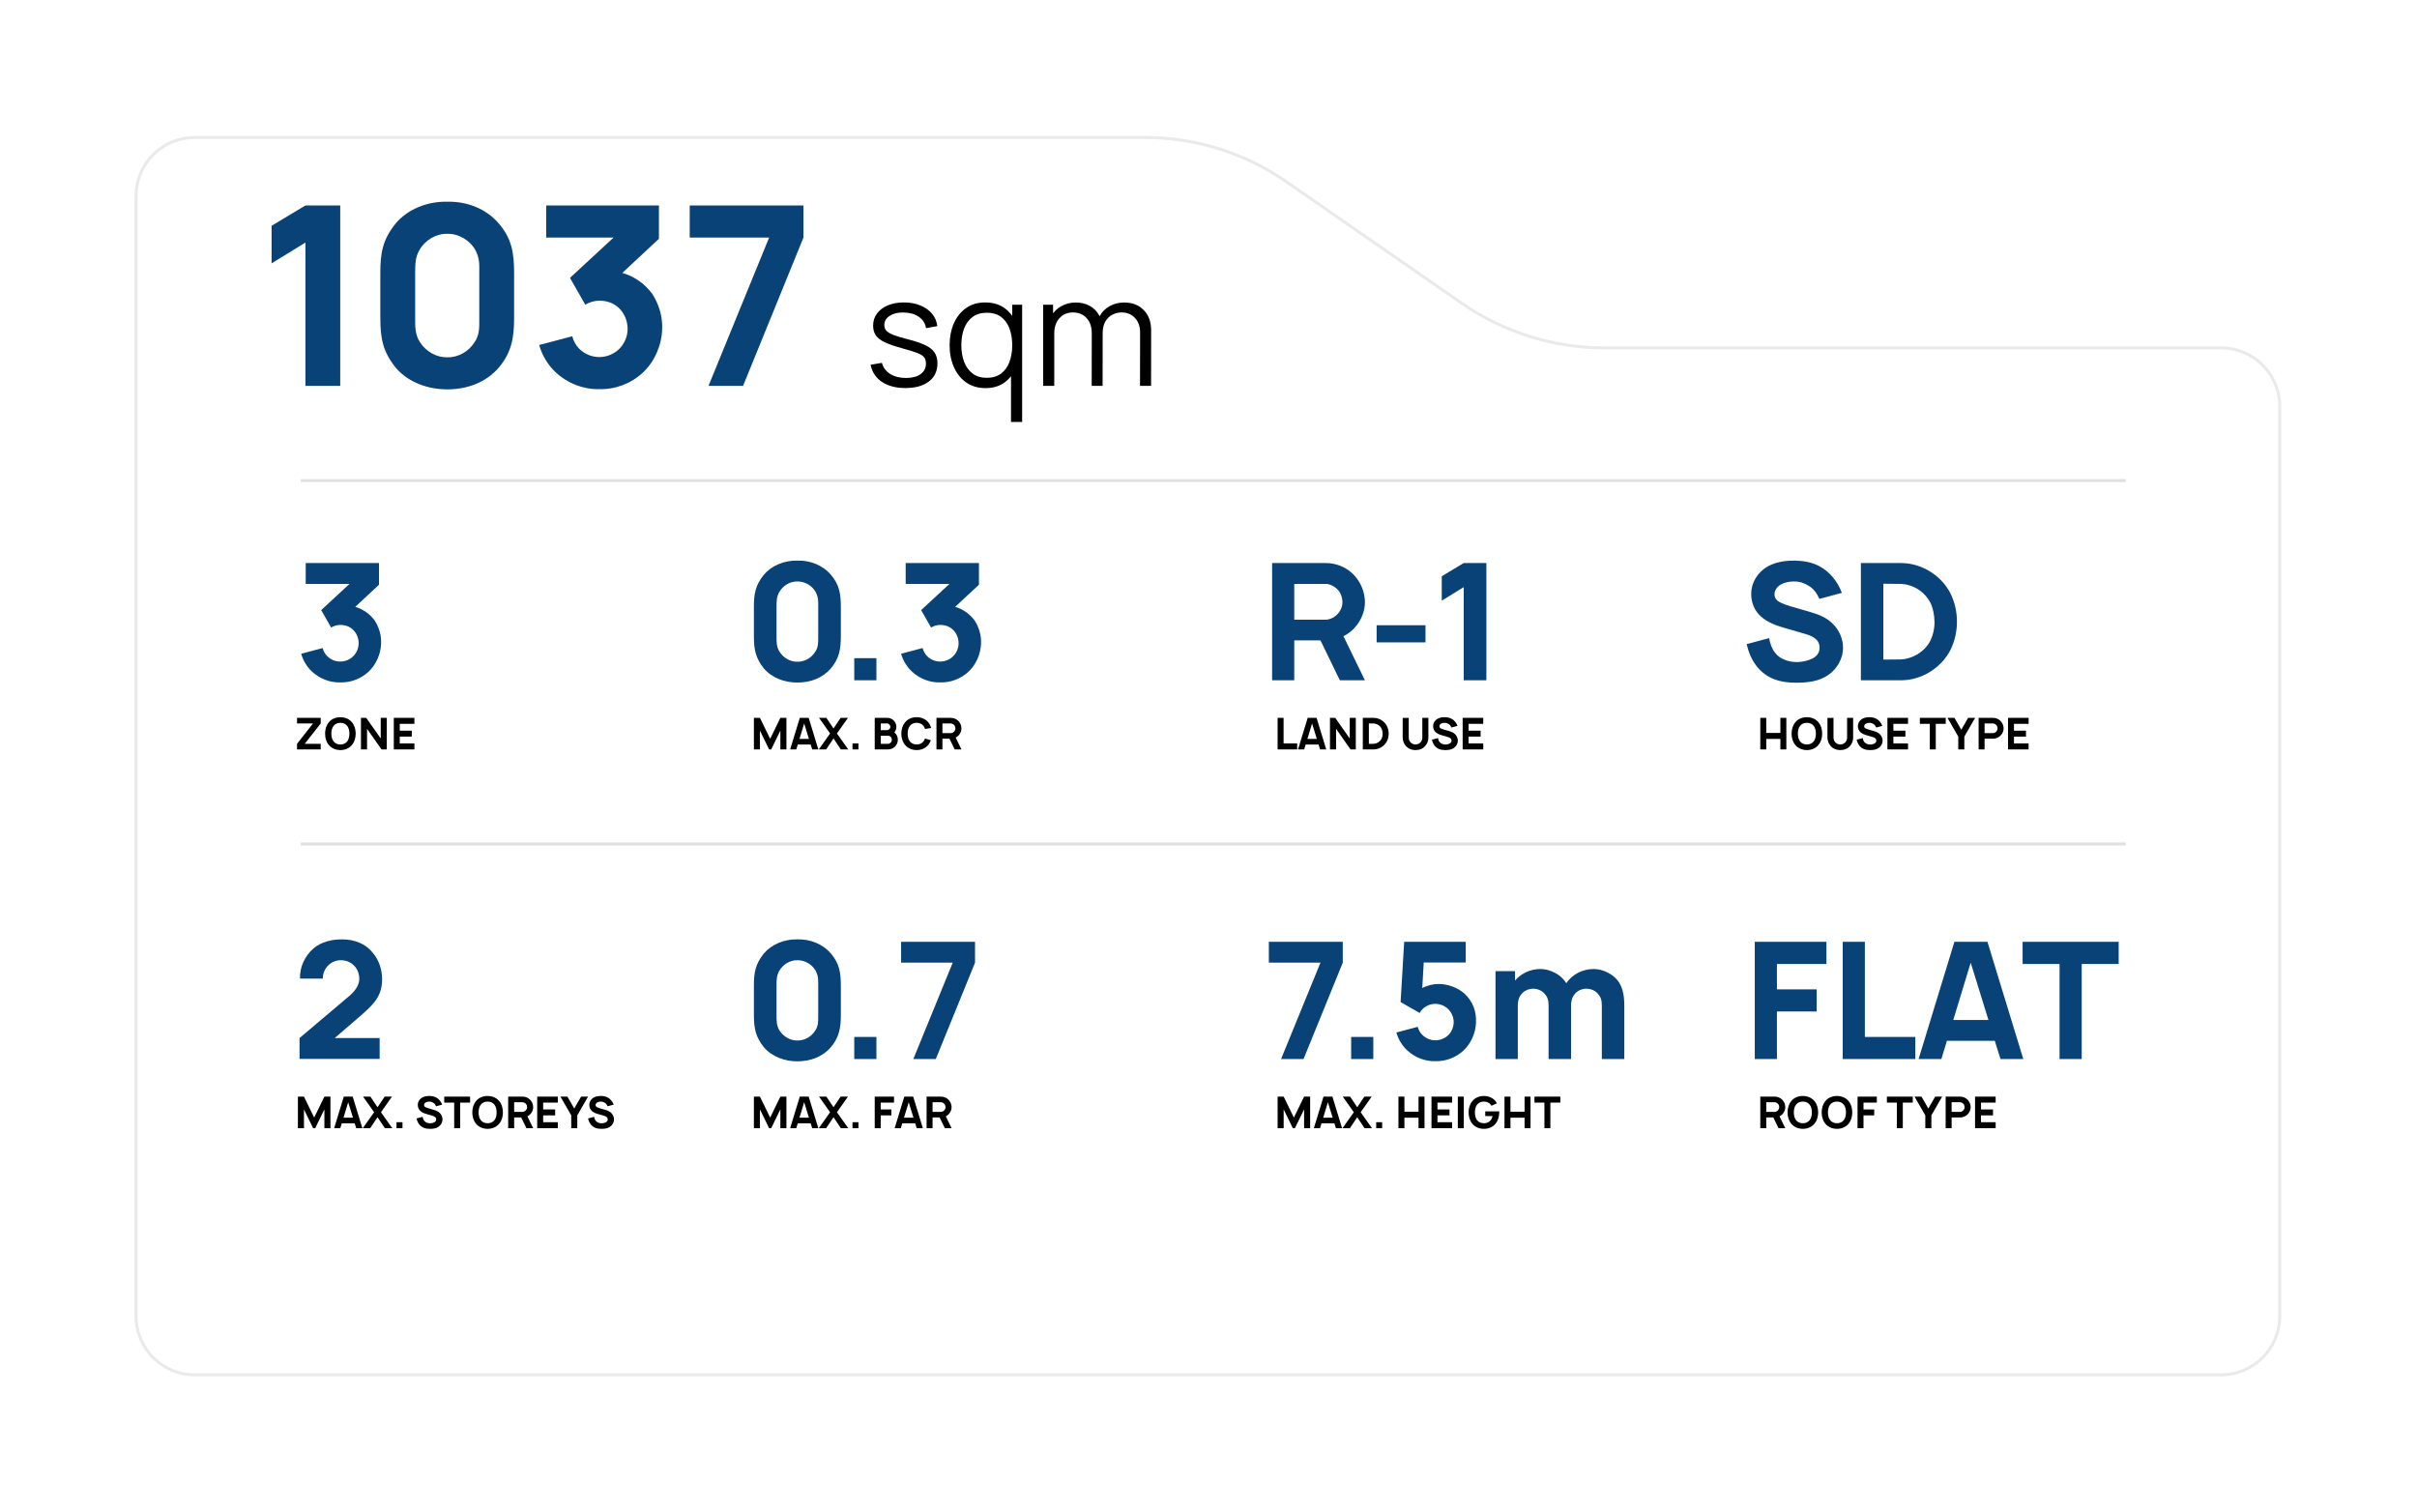 <?xml version="1.0" encoding="UTF-8"?> <svg xmlns="http://www.w3.org/2000/svg" width="804" height="503" viewBox="0 0 804 503" fill="none"><g filter="url(#filter0_d_7985_184)"><path d="M45.752 38.23C45.752 27.185 54.706 18.23 65.752 18.23H381.854C398.748 18.23 415.24 23.386 429.126 33.008L487.497 73.453C501.384 83.075 517.875 88.231 534.769 88.231H739.848C750.893 88.231 759.848 97.185 759.848 108.23V410.85C759.848 421.895 750.893 430.85 739.848 430.85H65.752C54.706 430.85 45.752 421.895 45.752 410.85V38.23Z" fill="white"></path><path d="M65.752 18.73H381.854C398.647 18.73 415.039 23.855 428.842 33.419L487.213 73.864C501.183 83.544 517.774 88.731 534.77 88.731H739.848C750.617 88.731 759.348 97.461 759.348 108.23V410.85C759.348 421.619 750.617 430.35 739.848 430.35H65.752C54.982 430.35 46.252 421.619 46.252 410.85V38.23L46.259 37.727C46.526 27.19 55.151 18.73 65.752 18.73Z" stroke="#EAEAEA"></path></g><path d="M101.593 68.359H113.176V128.359H101.593V80.693L90.343 87.609V75.109L101.593 68.359ZM148.765 129.526C142.432 129.526 135.848 127.276 131.598 122.276C127.348 116.943 126.515 112.526 126.515 105.693V90.943C126.515 84.276 127.182 79.859 131.598 74.359C135.515 69.693 142.015 66.943 148.765 67.109C155.098 66.943 161.598 69.276 165.932 74.359C170.265 79.443 171.015 84.109 171.015 90.943V105.693C171.015 112.193 170.265 117.109 165.932 122.276C161.682 127.193 155.515 129.526 148.765 129.526ZM148.765 77.776C145.015 77.693 141.348 79.943 139.515 83.193C138.182 85.443 138.098 87.776 138.098 90.943V105.693C138.098 108.526 138.015 111.359 139.765 113.943C141.765 116.943 145.182 118.943 148.765 118.859C152.432 118.943 155.932 116.943 157.848 113.859C159.515 111.443 159.432 109.276 159.432 105.693V90.943C159.432 87.943 159.598 86.109 158.182 83.276C156.348 79.943 152.598 77.693 148.765 77.776ZM216.937 97.693C219.187 101.193 220.437 105.276 220.27 109.443C220.104 114.859 217.77 120.276 213.854 123.943C209.937 127.609 204.604 129.609 199.354 129.443C194.104 129.609 188.77 127.526 184.854 123.859C182.27 121.443 180.354 118.276 179.354 114.776L190.354 111.859C190.77 113.443 191.52 114.859 192.687 116.026C194.437 117.776 196.854 118.776 199.354 118.776C201.854 118.776 204.27 117.776 206.02 116.026C207.77 114.276 208.77 111.859 208.77 109.443C208.77 106.943 207.854 104.443 206.02 102.609C204.187 100.776 201.854 100.026 199.354 100.026C197.687 100.026 196.104 100.526 194.687 101.359L189.604 92.443L204.104 79.026H181.687V68.359H219.187V79.443L207.02 90.776C211.27 92.026 214.52 94.526 216.937 97.693ZM235.682 128.359L255.848 79.026H229.432V68.359H267.265V79.026L247.182 128.359H235.682Z" fill="#084277"></path><path d="M451.433 207.834C450.295 209.405 448.724 210.759 446.883 211.626L454.033 226.305H445.691L439.245 213.034H430.524V226.305H423.158V187.305H440.978C442.333 187.305 443.687 187.521 444.933 187.901C447.533 188.713 449.862 190.338 451.433 192.559C453.058 194.726 453.978 197.488 454.033 200.196C454.087 202.905 453.058 205.667 451.433 207.834ZM430.524 194.238V206.155H440.924C442.387 206.155 444.228 205.288 445.366 203.771C446.124 202.742 446.612 201.496 446.558 200.196C446.503 198.788 446.07 197.38 445.149 196.351C444.12 195.159 442.441 194.238 440.924 194.238H430.524ZM457.926 207.996H474.176V213.684H457.926V207.996ZM486.905 187.305H494.434V226.305H486.905V195.321L479.592 199.817V191.692L486.905 187.305Z" fill="#084277"></path><path d="M124.611 206.371C126.073 208.646 126.886 211.301 126.777 214.009C126.669 217.53 125.152 221.051 122.607 223.434C120.061 225.817 116.594 227.117 113.182 227.009C109.769 227.117 106.302 225.763 103.757 223.38C102.077 221.809 100.832 219.751 100.182 217.476L107.332 215.58C107.602 216.609 108.09 217.53 108.848 218.288C109.986 219.426 111.557 220.076 113.182 220.076C114.807 220.076 116.377 219.426 117.515 218.288C118.652 217.151 119.302 215.58 119.302 214.009C119.302 212.384 118.707 210.759 117.515 209.567C116.323 208.376 114.807 207.888 113.182 207.888C112.098 207.888 111.069 208.213 110.148 208.755L106.844 202.959L116.269 194.238H101.698V187.305H126.073V194.509L118.165 201.876C120.927 202.688 123.04 204.313 124.611 206.371Z" fill="#084277"></path><path d="M426.137 352.305L439.245 320.238H422.074V313.305H446.666V320.238L433.612 352.305H426.137ZM449.452 344.938H456.819V352.305H449.452V344.938ZM467.093 313.305H487.568V320.184H473.593L473.106 328.688C474.839 327.767 476.843 327.334 478.523 327.334C481.502 327.334 484.643 328.417 487.027 330.421C489.898 333.021 491.143 336.434 490.981 340.009C490.927 343.53 489.356 347.051 486.864 349.434C484.318 351.817 480.852 353.117 477.439 353.009C474.081 353.117 470.56 351.763 468.068 349.38C466.389 347.809 465.143 345.751 464.493 343.476L471.589 341.58C471.86 342.609 472.402 343.584 473.16 344.288C474.298 345.426 475.868 346.076 477.439 346.076C479.064 346.076 480.635 345.426 481.773 344.342C482.91 343.205 483.56 341.634 483.56 340.009C483.56 338.438 482.91 336.867 481.773 335.73C480.635 334.592 479.064 333.942 477.439 333.942C475.868 333.942 474.298 334.592 473.16 335.73C472.781 336.109 472.456 336.542 472.239 336.976L465.902 333.346L467.093 313.305ZM537.117 325.113C539.663 327.388 540.313 330.746 540.313 334.484V352.305H532.838V334.484C532.838 332.588 532.459 331.613 531.43 330.476C530.509 329.446 529.101 328.905 527.692 328.905C526.284 328.905 524.876 329.501 523.955 330.53C522.817 331.83 522.601 333.13 522.601 334.592V352.305H515.126V334.484C515.126 332.588 514.747 331.613 513.717 330.476C512.797 329.446 511.388 328.905 509.98 328.905C508.572 328.905 507.163 329.501 506.242 330.53C505.105 331.83 504.888 333.13 504.888 334.592V352.305H497.467V323.055H503.967V326.196C506.026 323.759 509.167 322.351 512.417 322.351C514.855 322.351 517.509 323.434 519.405 325.113C520.055 325.709 520.597 326.359 521.03 327.063C523.034 324.084 526.501 322.351 530.13 322.351C532.567 322.351 535.222 323.434 537.117 325.113Z" fill="#084277"></path><path d="M99.802 325.546C99.64 321.755 101.427 318.017 104.19 315.58C106.844 313.251 110.473 312.492 113.777 312.492C117.786 312.492 121.577 313.846 124.015 316.988C126.073 319.371 127.102 322.567 127.102 325.709C127.102 331.234 124.557 333.888 119.952 337.896L111.34 345.317H126.29V352.251H99.64V345.317L116.161 331.342C118.652 329.23 119.519 327.28 119.519 325.601C119.519 324.192 119.086 322.784 118.165 321.646C116.973 320.184 115.294 319.426 113.344 319.426C111.827 319.426 110.365 320.021 109.282 321.051C108.09 322.188 107.332 323.867 107.386 325.546H99.802Z" fill="#084277"></path><path d="M612.697 197.217L605.222 199.221C604.247 197.271 603.435 195.917 601.593 194.834C600.347 194.076 598.776 193.426 596.989 193.426C595.147 193.371 593.414 193.805 592.276 194.509C590.922 195.321 590.272 196.567 590.272 197.759C590.272 198.463 590.543 199.113 591.031 199.601C591.735 200.359 593.522 201.063 595.472 201.659L602.243 203.609C605.71 204.638 607.714 205.667 609.447 207.292C611.776 209.513 613.076 212.384 613.076 215.58C613.076 218.992 611.126 222.567 608.039 224.626C605.06 226.63 601.485 227.117 597.368 227.117C592.168 227.117 587.726 225.763 584.531 221.863C582.635 219.534 581.606 216.826 581.01 214.28L588.485 212.276C588.81 214.171 589.46 215.905 590.435 217.096C592.006 219.263 595.039 220.238 597.639 220.238C599.697 220.238 602.297 219.642 603.706 218.559C604.951 217.638 605.276 216.446 605.276 215.363C605.276 214.334 604.897 213.359 604.085 212.655C603.218 211.896 602.135 211.355 600.618 210.921L593.36 208.809C590.435 207.996 587.781 206.859 585.885 205.18C583.556 203.23 582.526 200.305 582.526 197.596C582.526 193.317 585.289 189.634 588.864 188.009C591.681 186.709 594.497 186.492 597.097 186.492C599.751 186.546 602.676 186.98 605.276 188.388C608.581 190.176 611.181 193.263 612.697 197.217ZM648.749 197.271C650.265 200.305 650.969 203.609 650.969 206.805C650.969 210.001 650.265 213.305 648.749 216.338C645.553 222.405 638.999 226.305 632.39 226.305H619.011V187.305H632.39C638.944 187.305 645.553 191.151 648.749 197.271ZM642.194 212.98C643.061 211.138 643.549 209.026 643.494 206.805C643.44 204.584 643.061 202.471 642.194 200.63C640.299 196.838 636.344 194.292 632.011 194.238L626.486 194.184V219.426L632.011 219.371C635.965 219.317 640.299 216.88 642.194 212.98Z" fill="#084277"></path><path d="M265.24 227.063C261.124 227.063 256.845 225.601 254.082 222.351C251.32 218.884 250.778 216.013 250.778 211.571V201.984C250.778 197.651 251.211 194.78 254.082 191.205C256.628 188.171 260.853 186.384 265.24 186.492C269.357 186.384 273.582 187.901 276.399 191.205C279.215 194.509 279.703 197.542 279.703 201.984V211.571C279.703 215.796 279.215 218.992 276.399 222.351C273.636 225.546 269.628 227.063 265.24 227.063ZM265.24 193.426C262.803 193.371 260.42 194.834 259.228 196.946C258.361 198.409 258.307 199.926 258.307 201.984V211.571C258.307 213.413 258.253 215.255 259.39 216.934C260.69 218.884 262.911 220.184 265.24 220.13C267.624 220.184 269.899 218.884 271.145 216.88C272.228 215.309 272.174 213.901 272.174 211.571V201.984C272.174 200.034 272.282 198.842 271.361 197.001C270.17 194.834 267.732 193.371 265.24 193.426ZM284.165 218.938H291.532V226.305H284.165V218.938ZM324.177 206.371C325.64 208.646 326.452 211.301 326.344 214.009C326.236 217.53 324.719 221.051 322.173 223.434C319.627 225.817 316.161 227.117 312.748 227.009C309.336 227.117 305.869 225.763 303.323 223.38C301.644 221.809 300.398 219.751 299.748 217.476L306.898 215.58C307.169 216.609 307.656 217.53 308.415 218.288C309.552 219.426 311.123 220.076 312.748 220.076C314.373 220.076 315.944 219.426 317.081 218.288C318.219 217.151 318.869 215.58 318.869 214.009C318.869 212.384 318.273 210.759 317.081 209.567C315.89 208.376 314.373 207.888 312.748 207.888C311.665 207.888 310.636 208.213 309.715 208.755L306.411 202.959L315.836 194.238H301.265V187.305H325.64V194.509L317.731 201.876C320.494 202.688 322.606 204.313 324.177 206.371Z" fill="#084277"></path><path d="M607.551 320.671H591.085V329.121H604.301V336.488H591.085V352.305H583.718V313.305H607.551V320.671ZM620.335 313.305V344.938H637.126V352.305H612.968V313.305H620.335ZM665.452 352.305L663.556 346.238H647.631L645.79 352.305H638.206L650.123 313.305H661.119L673.036 352.305H665.452ZM649.744 339.305H661.444L655.54 320.238L649.744 339.305ZM704.764 313.305V320.671H692.468V352.305H685.101V320.671H672.805V313.305H704.764Z" fill="#084277"></path><path d="M265.24 353.063C261.124 353.063 256.845 351.601 254.082 348.351C251.32 344.884 250.778 342.013 250.778 337.571V327.984C250.778 323.651 251.211 320.78 254.082 317.205C256.628 314.171 260.853 312.384 265.24 312.492C269.357 312.384 273.582 313.901 276.399 317.205C279.215 320.509 279.703 323.542 279.703 327.984V337.571C279.703 341.796 279.215 344.992 276.399 348.351C273.636 351.546 269.628 353.063 265.24 353.063ZM265.24 319.426C262.803 319.371 260.42 320.834 259.228 322.946C258.361 324.409 258.307 325.926 258.307 327.984V337.571C258.307 339.413 258.253 341.255 259.39 342.934C260.69 344.884 262.911 346.184 265.24 346.13C267.624 346.184 269.899 344.884 271.145 342.88C272.228 341.309 272.174 339.901 272.174 337.571V327.984C272.174 326.034 272.282 324.842 271.361 323.001C270.17 320.834 267.732 319.371 265.24 319.426ZM284.165 344.938H291.532V352.305H284.165V344.938ZM303.811 352.305L316.919 320.238H299.748V313.305H324.34V320.238L311.286 352.305H303.811Z" fill="#084277"></path><path d="M301.186 129.084C298.02 129.084 295.411 128.401 293.361 127.034C291.328 125.668 290.078 123.768 289.611 121.334L293.361 120.709C293.761 122.243 294.67 123.468 296.086 124.384C297.52 125.284 299.286 125.734 301.386 125.734C303.436 125.734 305.053 125.309 306.236 124.459C307.42 123.593 308.011 122.418 308.011 120.934C308.011 120.101 307.82 119.426 307.436 118.909C307.07 118.376 306.311 117.884 305.161 117.434C304.011 116.984 302.295 116.451 300.011 115.834C297.561 115.168 295.645 114.501 294.261 113.834C292.878 113.168 291.895 112.401 291.311 111.534C290.728 110.651 290.436 109.576 290.436 108.309C290.436 106.776 290.87 105.434 291.736 104.284C292.603 103.118 293.803 102.218 295.336 101.584C296.87 100.934 298.653 100.609 300.686 100.609C302.72 100.609 304.536 100.943 306.136 101.609C307.753 102.259 309.053 103.176 310.036 104.359C311.02 105.543 311.603 106.918 311.786 108.484L308.036 109.159C307.786 107.576 306.995 106.326 305.661 105.409C304.345 104.476 302.67 103.993 300.636 103.959C298.72 103.909 297.161 104.276 295.961 105.059C294.761 105.826 294.161 106.851 294.161 108.134C294.161 108.851 294.378 109.468 294.811 109.984C295.245 110.484 296.028 110.959 297.161 111.409C298.311 111.859 299.945 112.351 302.061 112.884C304.545 113.518 306.495 114.184 307.911 114.884C309.328 115.584 310.336 116.409 310.936 117.359C311.536 118.309 311.836 119.484 311.836 120.884C311.836 123.434 310.886 125.443 308.986 126.909C307.103 128.359 304.503 129.084 301.186 129.084ZM327.856 129.109C325.339 129.109 323.189 128.484 321.406 127.234C319.623 125.968 318.256 124.259 317.306 122.109C316.356 119.959 315.881 117.534 315.881 114.834C315.881 112.151 316.348 109.734 317.281 107.584C318.231 105.434 319.589 103.734 321.356 102.484C323.123 101.234 325.239 100.609 327.706 100.609C330.239 100.609 332.373 101.226 334.106 102.459C335.839 103.693 337.148 105.384 338.031 107.534C338.931 109.668 339.381 112.101 339.381 114.834C339.381 117.518 338.939 119.943 338.056 122.109C337.173 124.259 335.873 125.968 334.156 127.234C332.439 128.484 330.339 129.109 327.856 129.109ZM328.231 125.684C330.148 125.684 331.731 125.218 332.981 124.284C334.231 123.351 335.164 122.068 335.781 120.434C336.398 118.784 336.706 116.918 336.706 114.834C336.706 112.718 336.398 110.851 335.781 109.234C335.164 107.601 334.231 106.326 332.981 105.409C331.748 104.493 330.189 104.034 328.306 104.034C326.373 104.034 324.773 104.509 323.506 105.459C322.239 106.409 321.298 107.701 320.681 109.334C320.081 110.968 319.781 112.801 319.781 114.834C319.781 116.884 320.089 118.734 320.706 120.384C321.339 122.018 322.281 123.309 323.531 124.259C324.781 125.209 326.348 125.684 328.231 125.684ZM336.306 140.359V121.684H336.706V101.359H340.006V140.359H336.306ZM379.22 128.359L379.245 110.634C379.245 108.551 378.661 106.918 377.495 105.734C376.345 104.534 374.878 103.934 373.095 103.934C372.078 103.934 371.086 104.168 370.12 104.634C369.153 105.101 368.353 105.851 367.72 106.884C367.103 107.918 366.795 109.268 366.795 110.934L364.62 110.309C364.57 108.376 364.945 106.684 365.745 105.234C366.561 103.784 367.678 102.659 369.095 101.859C370.528 101.043 372.145 100.634 373.945 100.634C376.661 100.634 378.836 101.476 380.47 103.159C382.103 104.826 382.92 107.084 382.92 109.934L382.895 128.359H379.22ZM346.995 128.359V101.359H350.295V108.009H350.695V128.359H346.995ZM363.145 128.359L363.17 110.884C363.17 108.734 362.595 107.043 361.445 105.809C360.311 104.559 358.811 103.934 356.945 103.934C355.078 103.934 353.57 104.576 352.42 105.859C351.27 107.126 350.695 108.818 350.695 110.934L348.495 109.734C348.495 108.001 348.903 106.451 349.72 105.084C350.536 103.701 351.653 102.618 353.07 101.834C354.486 101.034 356.095 100.634 357.895 100.634C359.611 100.634 361.136 101.001 362.47 101.734C363.82 102.468 364.878 103.534 365.645 104.934C366.411 106.334 366.795 108.034 366.795 110.034L366.77 128.359H363.145Z" fill="black"></path><path d="M426.974 238.805V247.321H431.495V249.305H424.991V238.805H426.974ZM439.121 249.305L438.611 247.671H434.323L433.827 249.305H431.786L434.994 238.805H437.955L441.163 249.305H439.121ZM434.892 245.805H438.042L436.452 240.671L434.892 245.805ZM444.159 238.805L448.986 245.659V238.805H450.998V249.305H449.248L444.436 242.451V249.305H442.409V238.805H444.159ZM461.339 241.488C461.747 242.305 461.937 243.194 461.937 244.055C461.937 244.915 461.747 245.805 461.339 246.621C460.479 248.255 458.714 249.305 456.935 249.305H453.333V238.805H456.935C458.699 238.805 460.479 239.84 461.339 241.488ZM459.574 245.717C459.808 245.221 459.939 244.653 459.924 244.055C459.91 243.457 459.808 242.888 459.574 242.392C459.064 241.371 457.999 240.686 456.833 240.671L455.345 240.657V247.453L456.833 247.438C457.897 247.423 459.064 246.767 459.574 245.717ZM475.14 238.805V245.367C475.14 246.344 474.819 247.263 474.207 248.021C473.419 249.028 472.194 249.523 470.882 249.523C469.569 249.523 468.315 249.013 467.528 248.021C466.944 247.278 466.594 246.301 466.594 245.367V238.819L468.607 238.805V245.338C468.607 245.863 468.767 246.359 469.059 246.782C469.482 247.336 470.182 247.657 470.882 247.657C471.567 247.657 472.253 247.336 472.676 246.767C472.996 246.344 473.128 245.878 473.128 245.338V238.805H475.14ZM484.842 241.473L482.829 242.013C482.567 241.488 482.348 241.123 481.852 240.832C481.517 240.628 481.094 240.453 480.613 240.453C480.117 240.438 479.65 240.555 479.344 240.744C478.979 240.963 478.804 241.298 478.804 241.619C478.804 241.809 478.877 241.984 479.008 242.115C479.198 242.319 479.679 242.509 480.204 242.669L482.027 243.194C482.961 243.471 483.5 243.748 483.967 244.186C484.594 244.784 484.944 245.557 484.944 246.417C484.944 247.336 484.419 248.298 483.588 248.853C482.786 249.392 481.823 249.523 480.715 249.523C479.315 249.523 478.119 249.159 477.258 248.109C476.748 247.482 476.471 246.753 476.311 246.067L478.323 245.528C478.411 246.038 478.586 246.505 478.848 246.826C479.271 247.409 480.088 247.671 480.788 247.671C481.342 247.671 482.042 247.511 482.421 247.219C482.756 246.971 482.844 246.651 482.844 246.359C482.844 246.082 482.742 245.819 482.523 245.63C482.29 245.426 481.998 245.28 481.59 245.163L479.636 244.594C478.848 244.376 478.133 244.069 477.623 243.617C476.996 243.092 476.719 242.305 476.719 241.576C476.719 240.423 477.463 239.432 478.425 238.994C479.183 238.644 479.942 238.586 480.642 238.586C481.356 238.601 482.144 238.717 482.844 239.096C483.733 239.578 484.433 240.409 484.842 241.473ZM493.396 240.788H488.525V243.063H492.521V245.046H488.525V247.321H493.396V249.305H486.542V238.805H493.396V240.788Z" fill="black"></path><path d="M101.359 247.438H106.682V249.305H98.807V247.438L104.13 240.657H98.807V238.805H106.682V240.671L101.359 247.438ZM113.23 249.523C111.727 249.523 110.269 248.94 109.365 247.803C108.519 246.782 108.14 245.455 108.14 244.055C108.14 242.655 108.519 241.313 109.365 240.292C110.284 239.14 111.713 238.586 113.23 238.586C114.746 238.586 116.161 239.155 117.094 240.292C117.984 241.371 118.29 242.655 118.319 244.055C118.29 245.513 117.955 246.753 117.094 247.803C116.132 248.969 114.688 249.523 113.23 249.523ZM113.23 247.657C114.134 247.671 114.994 247.307 115.519 246.607C116.044 245.907 116.219 244.973 116.219 244.055C116.219 243.136 116.044 242.188 115.519 241.503C114.994 240.803 114.134 240.438 113.23 240.453C112.325 240.438 111.45 240.803 110.94 241.503C110.4 242.188 110.24 243.136 110.225 244.055C110.24 244.973 110.4 245.907 110.94 246.607C111.45 247.307 112.325 247.671 113.23 247.657ZM121.821 238.805L126.648 245.659V238.805H128.661V249.305H126.911L122.098 242.451V249.305H120.071V238.805H121.821ZM137.849 240.788H132.978V243.063H136.974V245.046H132.978V247.321H137.849V249.305H130.995V238.805H137.849V240.788Z" fill="black"></path><path d="M435.812 364.805V375.305H433.799V369.034L430.751 375.305H430.051L427.003 369.048V375.305H424.991V364.805H427.003L430.401 371.776L433.799 364.805H435.812ZM444.385 375.305L443.874 373.671H439.587L439.091 375.305H437.049L440.258 364.805H443.218L446.427 375.305H444.385ZM440.156 371.805H443.306L441.716 366.671L440.156 371.805ZM452.616 369.996L456.379 375.305H453.914L451.479 371.659L449.029 375.305H446.579L450.341 369.996L446.666 364.805H449.102L451.479 368.334L453.841 364.805H456.277L452.616 369.996ZM457.787 373.321H459.77V375.305H457.787V373.321ZM471.865 364.805H473.849V375.305H471.865V371.805H467.17V375.305H465.186V364.805H467.17V369.821H471.865V364.805ZM483.033 366.788H478.162V369.063H482.158V371.046H478.162V373.321H483.033V375.305H476.178V364.805H483.033V366.788ZM484.933 364.805H486.916V375.305H484.933V364.805ZM494.057 369.705H498.709V370.055C498.68 371.469 498.33 372.782 497.484 373.803C496.565 374.955 495.136 375.523 493.619 375.523C492.102 375.523 490.659 374.955 489.755 373.803C488.88 372.767 488.544 371.44 488.515 370.055C488.544 368.611 488.894 367.357 489.755 366.307C490.659 365.169 492.117 364.586 493.619 364.586C495.165 364.586 496.58 365.213 497.484 366.307C497.659 366.526 497.819 366.773 497.95 367.021L496.127 367.853C496.055 367.736 495.996 367.619 495.909 367.503C495.384 366.803 494.509 366.438 493.619 366.453C492.715 366.438 491.84 366.803 491.315 367.503C490.79 368.203 490.63 369.136 490.615 370.055C490.63 370.973 490.79 371.907 491.315 372.607C491.84 373.307 492.715 373.671 493.619 373.657C494.509 373.671 495.384 373.307 495.909 372.607C496.2 372.228 496.375 371.761 496.492 371.28H494.057V369.705ZM507.139 364.805H509.122V375.305H507.139V371.805H502.443V375.305H500.46V364.805H502.443V369.821H507.139V364.805ZM519.035 364.805V366.788H515.725V375.305H513.741V366.788H510.431V364.805H519.035Z" fill="black"></path><path d="M109.919 364.805V375.305H107.907V369.034L104.859 375.305H104.159L101.111 369.048V375.305H99.098V364.805H101.111L104.509 371.776L107.907 364.805H109.919ZM118.492 375.305L117.982 373.671H113.694L113.199 375.305H111.157L114.365 364.805H117.326L120.534 375.305H118.492ZM114.263 371.805H117.413L115.824 366.671L114.263 371.805ZM126.724 369.996L130.486 375.305H128.022L125.586 371.659L123.136 375.305H120.686L124.449 369.996L120.774 364.805H123.209L125.586 368.334L127.949 364.805H130.384L126.724 369.996ZM131.894 373.321H133.878V375.305H131.894V373.321ZM147.096 367.473L145.083 368.013C144.821 367.488 144.602 367.123 144.106 366.832C143.771 366.628 143.348 366.453 142.867 366.453C142.371 366.438 141.904 366.555 141.598 366.744C141.233 366.963 141.058 367.298 141.058 367.619C141.058 367.809 141.131 367.984 141.262 368.115C141.452 368.319 141.933 368.509 142.458 368.669L144.281 369.194C145.214 369.471 145.754 369.748 146.221 370.186C146.848 370.784 147.198 371.557 147.198 372.417C147.198 373.336 146.673 374.298 145.842 374.853C145.039 375.392 144.077 375.523 142.969 375.523C141.569 375.523 140.373 375.159 139.512 374.109C139.002 373.482 138.725 372.753 138.564 372.067L140.577 371.528C140.664 372.038 140.839 372.505 141.102 372.826C141.525 373.409 142.342 373.671 143.042 373.671C143.596 373.671 144.296 373.511 144.675 373.219C145.01 372.971 145.098 372.651 145.098 372.359C145.098 372.082 144.996 371.819 144.777 371.63C144.544 371.426 144.252 371.28 143.844 371.163L141.889 370.594C141.102 370.376 140.387 370.069 139.877 369.617C139.25 369.092 138.973 368.305 138.973 367.576C138.973 366.423 139.717 365.432 140.679 364.994C141.437 364.644 142.196 364.586 142.896 364.586C143.61 364.601 144.398 364.717 145.098 365.096C145.987 365.578 146.687 366.409 147.096 367.473ZM156.379 364.805V366.788H153.068V375.305H151.085V366.788H147.775V364.805H156.379ZM162.202 375.523C160.7 375.523 159.242 374.94 158.338 373.803C157.492 372.782 157.113 371.455 157.113 370.055C157.113 368.655 157.492 367.313 158.338 366.292C159.256 365.14 160.686 364.586 162.202 364.586C163.719 364.586 165.133 365.155 166.067 366.292C166.956 367.371 167.263 368.655 167.292 370.055C167.263 371.513 166.927 372.753 166.067 373.803C165.104 374.969 163.661 375.523 162.202 375.523ZM162.202 373.657C163.106 373.671 163.967 373.307 164.492 372.607C165.017 371.907 165.192 370.973 165.192 370.055C165.192 369.136 165.017 368.188 164.492 367.503C163.967 366.803 163.106 366.438 162.202 366.453C161.298 366.438 160.423 366.803 159.913 367.503C159.373 368.188 159.213 369.136 159.198 370.055C159.213 370.973 159.373 371.907 159.913 372.607C160.423 373.307 161.298 373.671 162.202 373.657ZM176.656 370.332C176.35 370.755 175.927 371.119 175.431 371.353L177.356 375.305H175.11L173.375 371.732H171.027V375.305H169.044V364.805H173.842C174.206 364.805 174.571 364.863 174.906 364.965C175.606 365.184 176.233 365.621 176.656 366.219C177.094 366.803 177.342 367.546 177.356 368.276C177.371 369.005 177.094 369.748 176.656 370.332ZM171.027 366.671V369.88H173.827C174.221 369.88 174.717 369.646 175.023 369.238C175.227 368.961 175.358 368.626 175.344 368.276C175.329 367.896 175.212 367.517 174.964 367.24C174.687 366.919 174.235 366.671 173.827 366.671H171.027ZM185.55 366.788H180.679V369.063H184.675V371.046H180.679V373.321H185.55V375.305H178.696V364.805H185.55V366.788ZM193.298 364.805H195.617L192.03 371.032V375.305H190.017V371.032L186.43 364.805H188.748L191.023 368.757L193.298 364.805ZM204.148 367.473L202.136 368.013C201.873 367.488 201.655 367.123 201.159 366.832C200.823 366.628 200.401 366.453 199.919 366.453C199.423 366.438 198.957 366.555 198.651 366.744C198.286 366.963 198.111 367.298 198.111 367.619C198.111 367.809 198.184 367.984 198.315 368.115C198.505 368.319 198.986 368.509 199.511 368.669L201.334 369.194C202.267 369.471 202.807 369.748 203.273 370.186C203.901 370.784 204.251 371.557 204.251 372.417C204.251 373.336 203.726 374.298 202.894 374.853C202.092 375.392 201.13 375.523 200.021 375.523C198.621 375.523 197.426 375.159 196.565 374.109C196.055 373.482 195.778 372.753 195.617 372.067L197.63 371.528C197.717 372.038 197.892 372.505 198.155 372.826C198.578 373.409 199.394 373.671 200.094 373.671C200.648 373.671 201.348 373.511 201.728 373.219C202.063 372.971 202.151 372.651 202.151 372.359C202.151 372.082 202.048 371.819 201.83 371.63C201.596 371.426 201.305 371.28 200.896 371.163L198.942 370.594C198.155 370.376 197.44 370.069 196.93 369.617C196.303 369.092 196.026 368.305 196.026 367.576C196.026 366.423 196.769 365.432 197.732 364.994C198.49 364.644 199.248 364.586 199.948 364.586C200.663 364.601 201.451 364.717 202.151 365.096C203.04 365.578 203.74 366.409 204.148 367.473Z" fill="black"></path><path d="M592.231 238.805H594.214V249.305H592.231V245.805H587.535V249.305H585.551V238.805H587.535V243.821H592.231V238.805ZM601.05 249.523C599.548 249.523 598.089 248.94 597.185 247.803C596.339 246.782 595.96 245.455 595.96 244.055C595.96 242.655 596.339 241.313 597.185 240.292C598.104 239.14 599.533 238.586 601.05 238.586C602.567 238.586 603.981 239.155 604.914 240.292C605.804 241.371 606.11 242.655 606.139 244.055C606.11 245.513 605.775 246.753 604.914 247.803C603.952 248.969 602.508 249.523 601.05 249.523ZM601.05 247.657C601.954 247.671 602.814 247.307 603.339 246.607C603.864 245.907 604.039 244.973 604.039 244.055C604.039 243.136 603.864 242.188 603.339 241.503C602.814 240.803 601.954 240.438 601.05 240.453C600.146 240.438 599.271 240.803 598.76 241.503C598.221 242.188 598.06 243.136 598.046 244.055C598.06 244.973 598.221 245.907 598.76 246.607C599.271 247.307 600.146 247.671 601.05 247.657ZM616.437 238.805V245.367C616.437 246.344 616.116 247.263 615.504 248.021C614.716 249.028 613.491 249.523 612.179 249.523C610.866 249.523 609.612 249.013 608.825 248.021C608.241 247.278 607.891 246.301 607.891 245.367V238.819L609.904 238.805V245.338C609.904 245.863 610.064 246.359 610.356 246.782C610.779 247.336 611.479 247.657 612.179 247.657C612.864 247.657 613.55 247.336 613.973 246.767C614.293 246.344 614.425 245.878 614.425 245.338V238.805H616.437ZM626.139 241.473L624.126 242.013C623.864 241.488 623.645 241.123 623.149 240.832C622.814 240.628 622.391 240.453 621.91 240.453C621.414 240.438 620.947 240.555 620.641 240.744C620.276 240.963 620.101 241.298 620.101 241.619C620.101 241.809 620.174 241.984 620.305 242.115C620.495 242.319 620.976 242.509 621.501 242.669L623.324 243.194C624.257 243.471 624.797 243.748 625.264 244.186C625.891 244.784 626.241 245.557 626.241 246.417C626.241 247.336 625.716 248.298 624.885 248.853C624.082 249.392 623.12 249.523 622.012 249.523C620.612 249.523 619.416 249.159 618.555 248.109C618.045 247.482 617.768 246.753 617.607 246.067L619.62 245.528C619.707 246.038 619.882 246.505 620.145 246.826C620.568 247.409 621.385 247.671 622.085 247.671C622.639 247.671 623.339 247.511 623.718 247.219C624.053 246.971 624.141 246.651 624.141 246.359C624.141 246.082 624.039 245.819 623.82 245.63C623.587 245.426 623.295 245.28 622.887 245.163L620.932 244.594C620.145 244.376 619.43 244.069 618.92 243.617C618.293 243.092 618.016 242.305 618.016 241.576C618.016 240.423 618.76 239.432 619.722 238.994C620.48 238.644 621.239 238.586 621.939 238.586C622.653 238.601 623.441 238.717 624.141 239.096C625.03 239.578 625.73 240.409 626.139 241.473ZM634.693 240.788H629.822V243.063H633.818V245.046H629.822V247.321H634.693V249.305H627.839V238.805H634.693V240.788ZM647.234 238.805V240.788H643.924V249.305H641.941V240.788H638.63V238.805H647.234ZM654.691 238.805H657.01L653.422 245.032V249.305H651.41V245.032L647.822 238.805H650.141L652.416 242.757L654.691 238.805ZM666.489 242.276C666.504 243.005 666.226 243.748 665.789 244.332C665.176 245.178 664.126 245.732 662.974 245.732H660.16V249.305H658.176V238.805H662.974C663.339 238.805 663.704 238.863 664.039 238.965C664.739 239.184 665.366 239.621 665.789 240.219C666.226 240.803 666.474 241.546 666.489 242.276ZM664.156 243.238C664.36 242.961 664.491 242.626 664.476 242.276C664.462 241.896 664.345 241.517 664.097 241.24C663.82 240.919 663.368 240.671 662.96 240.671H660.16V243.88H662.96C663.354 243.88 663.849 243.646 664.156 243.238ZM674.806 240.788H669.935V243.063H673.931V245.046H669.935V247.321H674.806V249.305H667.952V238.805H674.806V240.788Z" fill="black"></path><path d="M261.599 238.805V249.305H259.586V243.034L256.538 249.305H255.838L252.79 243.048V249.305H250.778V238.805H252.79L256.188 245.776L259.586 238.805H261.599ZM270.172 249.305L269.662 247.671H265.374L264.878 249.305H262.837L266.045 238.805H269.005L272.214 249.305H270.172ZM265.943 245.805H269.093L267.503 240.671L265.943 245.805ZM278.403 243.996L282.166 249.305H279.701L277.266 245.659L274.816 249.305H272.366L276.128 243.996L272.453 238.805H274.889L277.266 242.334L279.628 238.805H282.064L278.403 243.996ZM283.574 247.321H285.557V249.305H283.574V247.321ZM298.032 244.186C298.44 244.726 298.659 245.396 298.659 246.096C298.659 246.767 298.44 247.438 298.032 248.007C297.623 248.546 297.04 248.94 296.398 249.144C296.077 249.232 295.742 249.305 295.407 249.305H290.973V238.805H295.159C295.465 238.805 295.771 238.848 296.063 238.951C296.675 239.126 297.215 239.505 297.565 240.015C297.959 240.511 298.163 241.153 298.177 241.794C298.192 242.407 297.959 243.048 297.565 243.544C297.55 243.573 297.521 243.603 297.507 243.617C297.696 243.792 297.871 243.982 298.032 244.186ZM295.144 240.657H292.986V242.888H295.261C295.465 242.844 295.757 242.684 295.917 242.48C296.077 242.29 296.18 242.042 296.165 241.794C296.15 241.517 296.063 241.24 295.873 241.036C295.727 240.846 295.377 240.657 295.144 240.657ZM296.661 246.096C296.675 245.746 296.53 245.382 296.282 245.119C295.99 244.828 295.713 244.755 295.377 244.755H292.986V247.438H295.377C295.698 247.438 295.99 247.292 296.223 247.088C296.515 246.84 296.646 246.476 296.661 246.096ZM307.684 245.673L309.653 246.242C309.463 246.782 309.186 247.321 308.792 247.803C307.83 248.969 306.386 249.523 304.928 249.523C303.382 249.523 301.938 248.896 301.063 247.803C300.188 246.738 299.824 245.44 299.824 244.055C299.824 242.611 300.203 241.328 301.063 240.292C301.982 239.14 303.411 238.586 304.928 238.586C306.444 238.586 307.859 239.155 308.792 240.292C309.259 240.876 309.565 241.532 309.755 242.159L307.713 242.509C307.596 242.144 307.451 241.794 307.217 241.503C306.692 240.803 305.817 240.438 304.928 240.438C304.024 240.438 303.149 240.803 302.638 241.503C302.099 242.188 301.938 243.136 301.924 244.055C301.938 244.973 302.099 245.907 302.638 246.607C303.149 247.307 304.024 247.671 304.928 247.657C305.817 247.671 306.692 247.307 307.217 246.607C307.421 246.33 307.582 246.009 307.684 245.673ZM319.121 244.332C318.815 244.755 318.392 245.119 317.896 245.353L319.821 249.305H317.575L315.84 245.732H313.492V249.305H311.508V238.805H316.306C316.671 238.805 317.036 238.863 317.371 238.965C318.071 239.184 318.698 239.621 319.121 240.219C319.558 240.803 319.806 241.546 319.821 242.276C319.836 243.005 319.558 243.748 319.121 244.332ZM313.492 240.671V243.88H316.292C316.686 243.88 317.181 243.646 317.488 243.238C317.692 242.961 317.823 242.626 317.808 242.276C317.794 241.896 317.677 241.517 317.429 241.24C317.152 240.919 316.7 240.671 316.292 240.671H313.492Z" fill="black"></path><path d="M593.164 370.332C592.858 370.755 592.435 371.119 591.939 371.353L593.864 375.305H591.618L589.883 371.732H587.535V375.305H585.551V364.805H590.349C590.714 364.805 591.079 364.863 591.414 364.965C592.114 365.184 592.741 365.621 593.164 366.219C593.601 366.803 593.849 367.546 593.864 368.276C593.879 369.005 593.601 369.748 593.164 370.332ZM587.535 366.671V369.88H590.335C590.729 369.88 591.224 369.646 591.531 369.238C591.735 368.961 591.866 368.626 591.851 368.276C591.837 367.896 591.72 367.517 591.472 367.24C591.195 366.919 590.743 366.671 590.335 366.671H587.535ZM599.71 375.523C598.208 375.523 596.75 374.94 595.845 373.803C595 372.782 594.62 371.455 594.62 370.055C594.62 368.655 595 367.313 595.845 366.292C596.764 365.14 598.193 364.586 599.71 364.586C601.227 364.586 602.641 365.155 603.575 366.292C604.464 367.371 604.77 368.655 604.8 370.055C604.77 371.513 604.435 372.753 603.575 373.803C602.612 374.969 601.168 375.523 599.71 375.523ZM599.71 373.657C600.614 373.671 601.475 373.307 602 372.607C602.525 371.907 602.7 370.973 602.7 370.055C602.7 369.136 602.525 368.188 602 367.503C601.475 366.803 600.614 366.438 599.71 366.453C598.806 366.438 597.931 366.803 597.42 367.503C596.881 368.188 596.72 369.136 596.706 370.055C596.72 370.973 596.881 371.907 597.42 372.607C597.931 373.307 598.806 373.671 599.71 373.657ZM611.058 375.523C609.556 375.523 608.097 374.94 607.193 373.803C606.347 372.782 605.968 371.455 605.968 370.055C605.968 368.655 606.347 367.313 607.193 366.292C608.112 365.14 609.541 364.586 611.058 364.586C612.574 364.586 613.989 365.155 614.922 366.292C615.812 367.371 616.118 368.655 616.147 370.055C616.118 371.513 615.783 372.753 614.922 373.803C613.96 374.969 612.516 375.523 611.058 375.523ZM611.058 373.657C611.962 373.671 612.822 373.307 613.347 372.607C613.872 371.907 614.047 370.973 614.047 370.055C614.047 369.136 613.872 368.188 613.347 367.503C612.822 366.803 611.962 366.438 611.058 366.453C610.154 366.438 609.279 366.803 608.768 367.503C608.229 368.188 608.068 369.136 608.054 370.055C608.068 370.973 608.229 371.907 608.768 372.607C609.279 373.307 610.154 373.671 611.058 373.657ZM624.316 366.788H619.882V369.063H623.441V371.046H619.882V375.305H617.899V364.805H624.316V366.788ZM636.27 364.805V366.788H632.959V375.305H630.976V366.788H627.665V364.805H636.27ZM643.726 364.805H646.045L642.457 371.032V375.305H640.445V371.032L636.857 364.805H639.176L641.451 368.757L643.726 364.805ZM655.524 368.276C655.539 369.005 655.262 369.748 654.824 370.332C654.212 371.178 653.162 371.732 652.01 371.732H649.195V375.305H647.212V364.805H652.01C652.374 364.805 652.739 364.863 653.074 364.965C653.774 365.184 654.401 365.621 654.824 366.219C655.262 366.803 655.51 367.546 655.524 368.276ZM653.191 369.238C653.395 368.961 653.526 368.626 653.512 368.276C653.497 367.896 653.38 367.517 653.132 367.24C652.855 366.919 652.403 366.671 651.995 366.671H649.195V369.88H651.995C652.389 369.88 652.885 369.646 653.191 369.238ZM663.841 366.788H658.97V369.063H662.966V371.046H658.97V373.321H663.841V375.305H656.987V364.805H663.841V366.788Z" fill="black"></path><path d="M261.599 364.805V375.305H259.586V369.034L256.538 375.305H255.838L252.79 369.048V375.305H250.778V364.805H252.79L256.188 371.776L259.586 364.805H261.599ZM270.172 375.305L269.662 373.671H265.374L264.878 375.305H262.837L266.045 364.805H269.005L272.214 375.305H270.172ZM265.943 371.805H269.093L267.503 366.671L265.943 371.805ZM278.403 369.996L282.166 375.305H279.701L277.266 371.659L274.816 375.305H272.366L276.128 369.996L272.453 364.805H274.889L277.266 368.334L279.628 364.805H282.064L278.403 369.996ZM283.574 373.321H285.557V375.305H283.574V373.321ZM297.39 366.788H292.957V369.063H296.515V371.046H292.957V375.305H290.973V364.805H297.39V366.788ZM304.94 375.305L304.429 373.671H300.142L299.646 375.305H297.604L300.813 364.805H303.773L306.981 375.305H304.94ZM300.71 371.805H303.86L302.271 366.671L300.71 371.805ZM315.84 370.332C315.533 370.755 315.111 371.119 314.615 371.353L316.54 375.305H314.294L312.558 371.732H310.211V375.305H308.227V364.805H313.025C313.39 364.805 313.754 364.863 314.09 364.965C314.79 365.184 315.417 365.621 315.84 366.219C316.277 366.803 316.525 367.546 316.54 368.276C316.554 369.005 316.277 369.748 315.84 370.332ZM310.211 366.671V369.88H313.011C313.404 369.88 313.9 369.646 314.206 369.238C314.411 368.961 314.542 368.626 314.527 368.276C314.513 367.896 314.396 367.517 314.148 367.24C313.871 366.919 313.419 366.671 313.011 366.671H310.211Z" fill="black"></path><path d="M100.043 280.756H707.139" stroke="#E1E1E1"></path><path d="M100.043 159.883H707.139" stroke="#E1E1E1"></path><defs><filter id="filter0_d_7985_184" x="0.452" y="0.93" width="802.696" height="501.219" filterUnits="userSpaceOnUse" color-interpolation-filters="sRGB"><feFlood flood-opacity="0" result="BackgroundImageFix"></feFlood><feColorMatrix in="SourceAlpha" type="matrix" values="0 0 0 0 0 0 0 0 0 0 0 0 0 0 0 0 0 0 127 0" result="hardAlpha"></feColorMatrix><feOffset dx="-1" dy="27"></feOffset><feGaussianBlur stdDeviation="22.15"></feGaussianBlur><feComposite in2="hardAlpha" operator="out"></feComposite><feColorMatrix type="matrix" values="0 0 0 0 0 0 0 0 0 0 0 0 0 0 0 0 0 0 0.12 0"></feColorMatrix><feBlend mode="normal" in2="BackgroundImageFix" result="effect1_dropShadow_7985_184"></feBlend><feBlend mode="normal" in="SourceGraphic" in2="effect1_dropShadow_7985_184" result="shape"></feBlend></filter></defs></svg> 